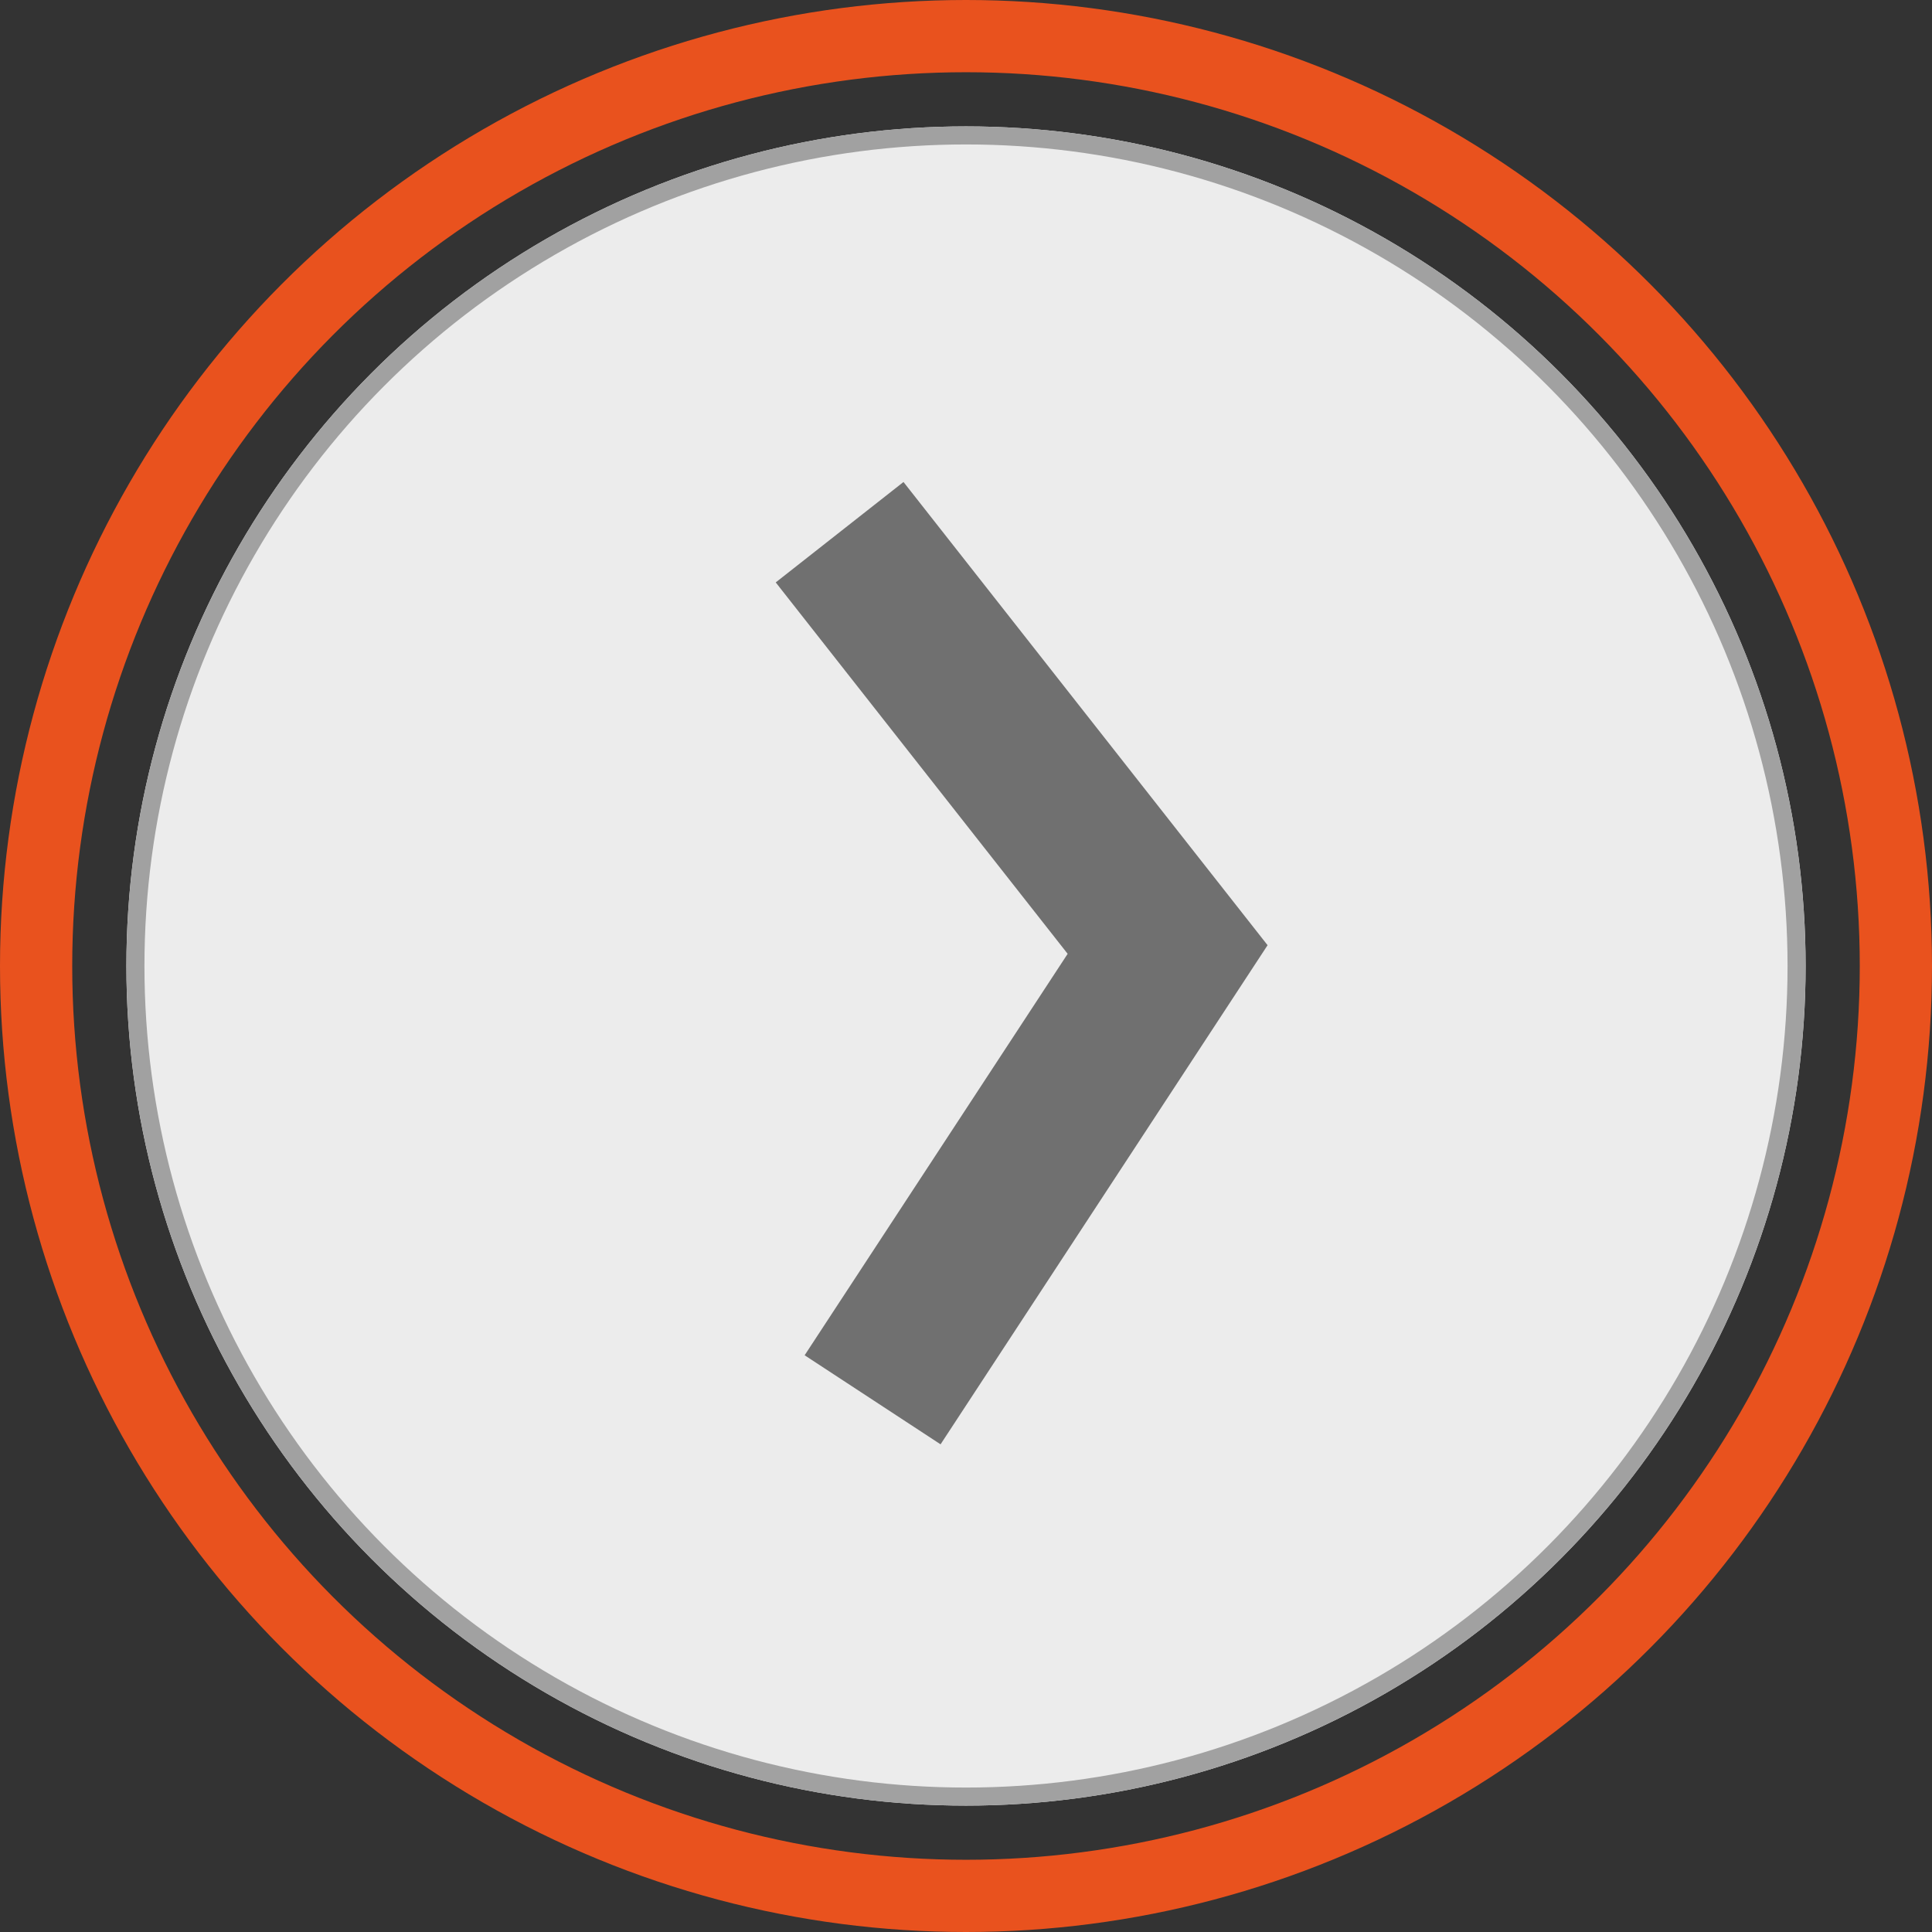 <svg xmlns="http://www.w3.org/2000/svg" width="107" height="107" viewBox="0 0 107 107"><rect x="0" y="0" width="107" height="107" fill="#333333" stroke="none"/><g transform="translate(854 5014) rotate(180)"><g transform="translate(754 4914)" fill="#ececec" stroke="#a1a1a1" stroke-width="1"><circle cx="46.5" cy="46.5" r="46.5" stroke="none"/><circle cx="46.5" cy="46.5" r="46" fill="none"/></g><g transform="translate(747 4907)" fill="none" stroke="#e9521e" stroke-width="4"><circle cx="53.5" cy="53.5" r="53.5" stroke="none"/><circle cx="53.5" cy="53.5" r="51.5" fill="none"/></g><path d="M669.673,4920l-16.339,24.938L671.5,4968.05" transform="translate(136 16.475)" fill="none" stroke="#707070" stroke-width="9"/></g></svg>